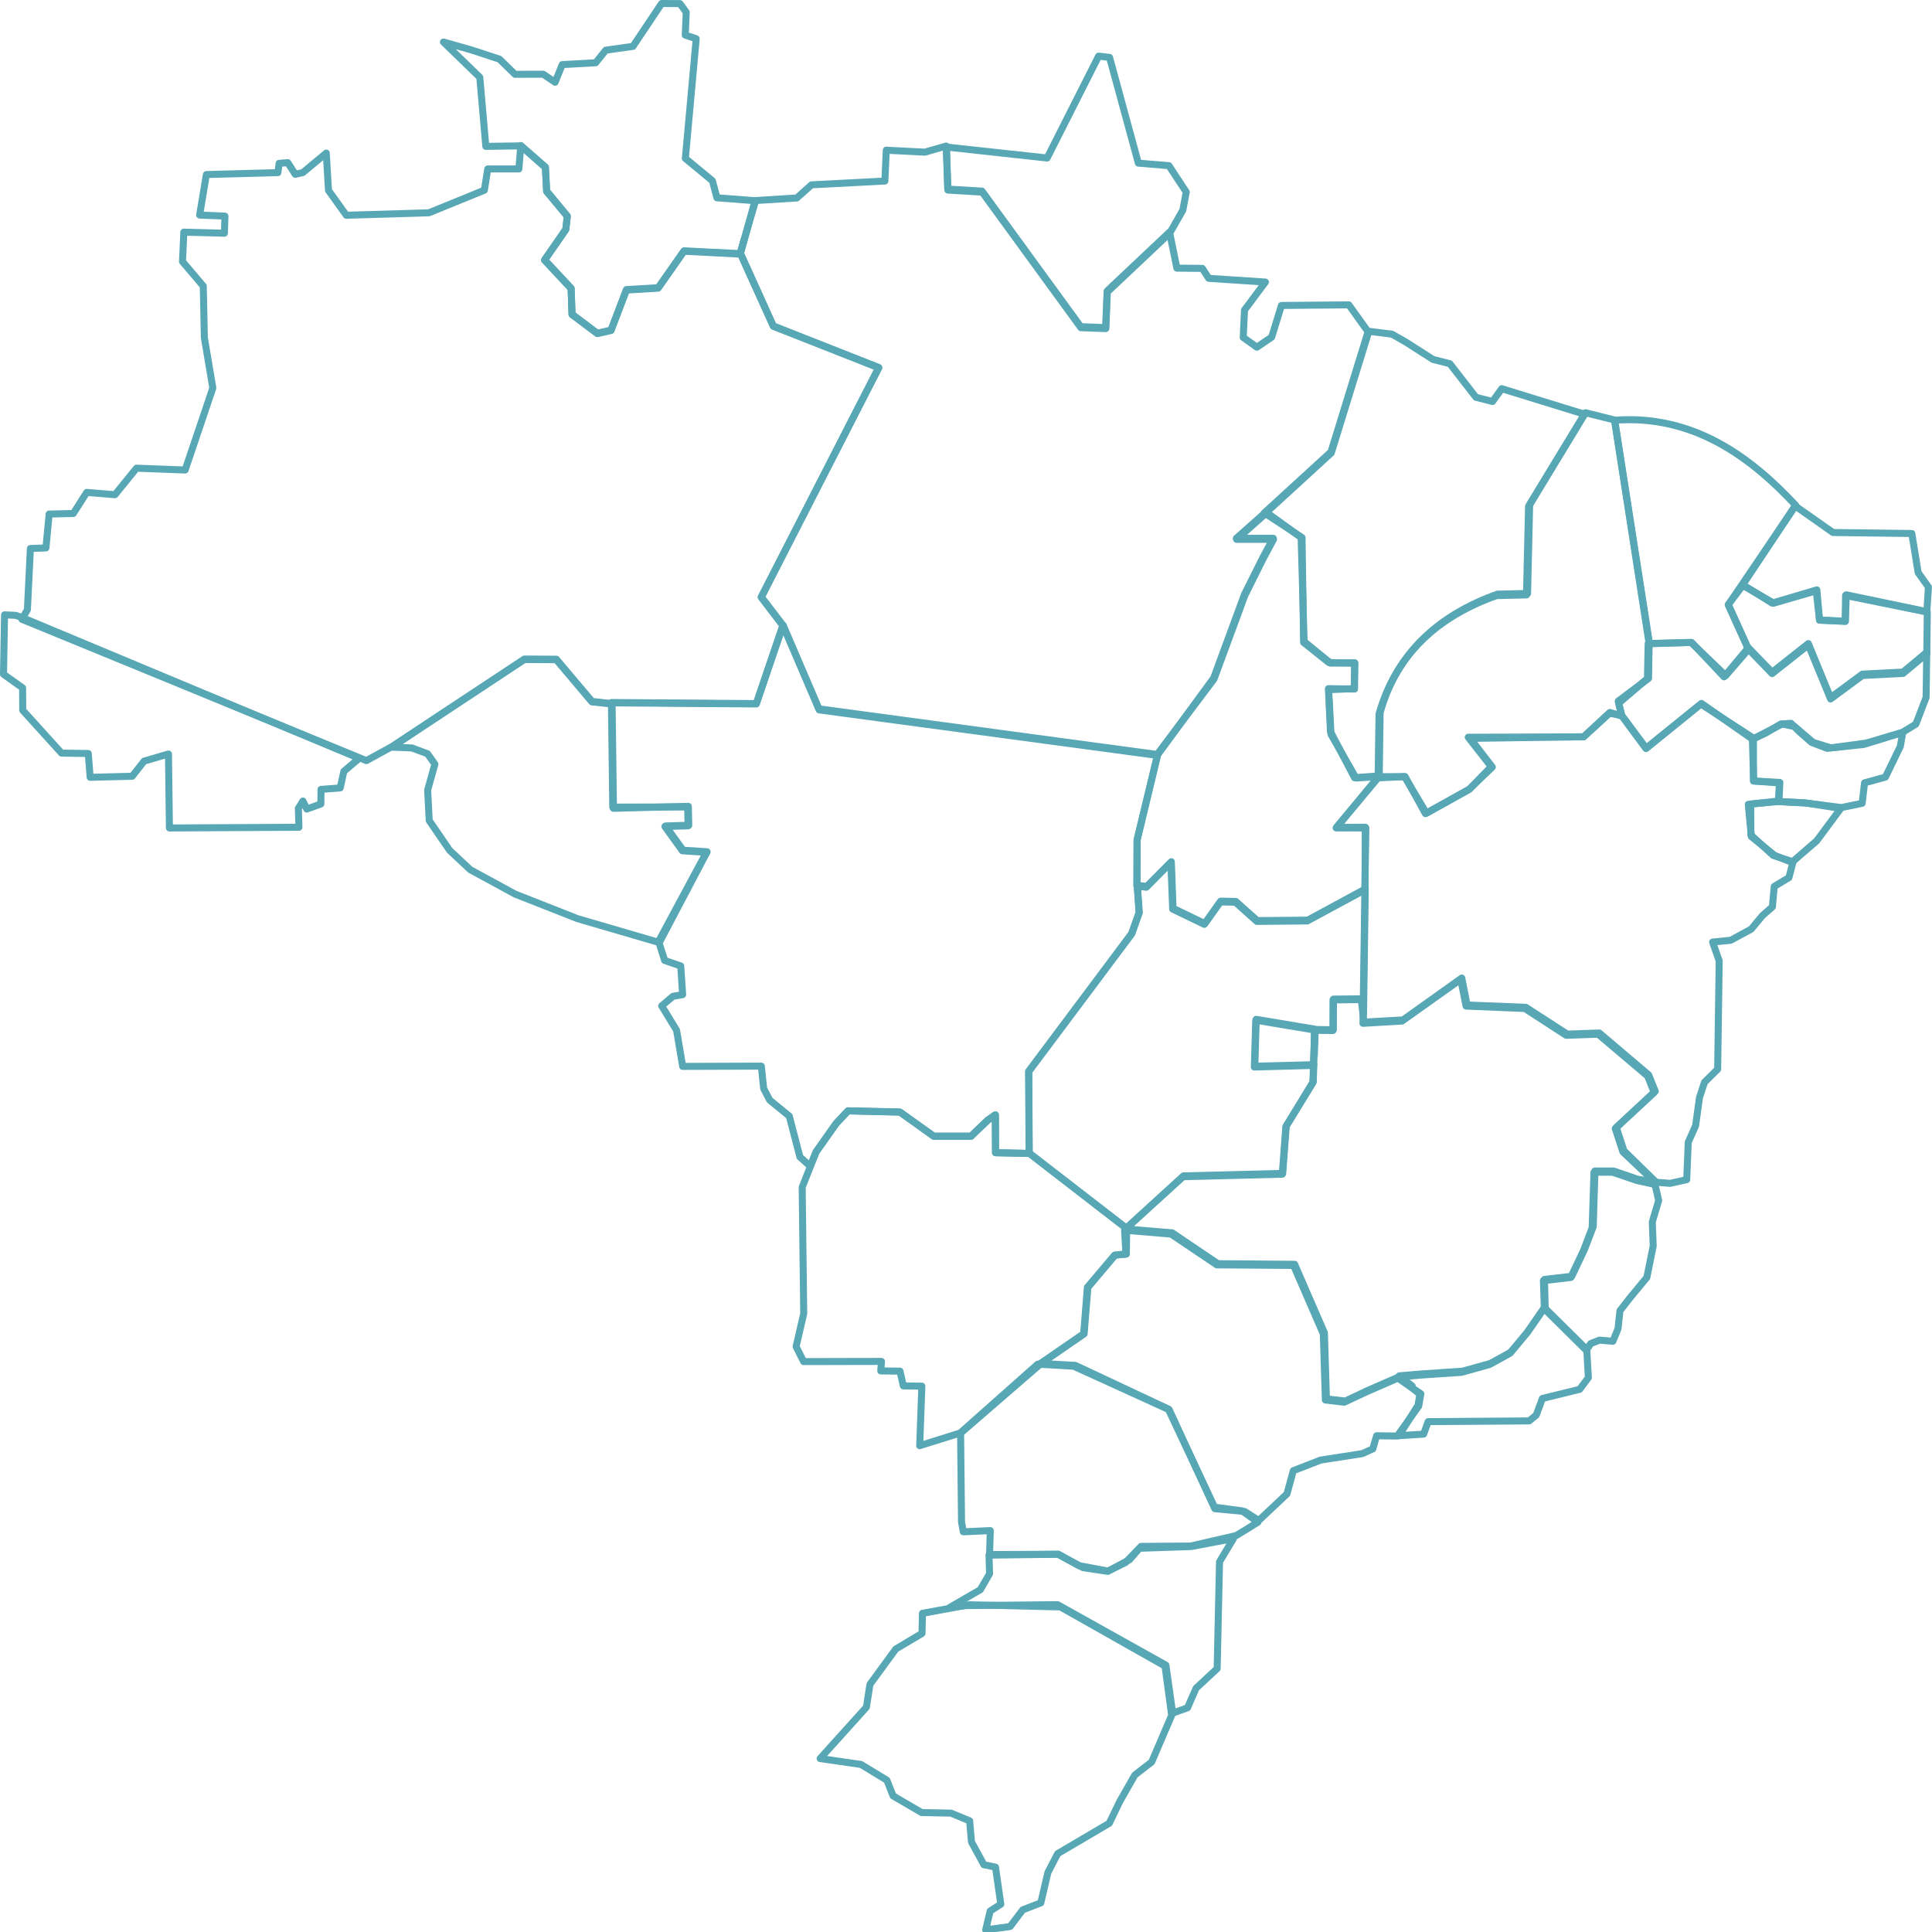 <?xml version="1.0" encoding="UTF-8"?>
<svg width="689" height="689" xmlns="http://www.w3.org/2000/svg" xmlns:svg="http://www.w3.org/2000/svg">
 <title>atos</title>
 <g>
  <title>Layer 1</title>
  <path d="m360.234,687.051l-8.709,1.195l1.589,-6.722l3.808,-2.434l-1.906,-13.225l-4.127,-0.847l-4.445,-8.147l-0.636,-7.512l-6.667,-2.751l-10.475,-0.212l-10.158,-5.925l-2.223,-5.608l-9.206,-5.608l-14.602,-2.116l16.504,-18.304l1.269,-8.147l9.204,-12.591l9.363,-5.581l0.159,-7.168l16.664,-3.042l32.534,0.767l37.295,21.081l2.38,17.589l-7.142,16.637l-5.991,4.635l-5.356,9.396l-3.769,7.809l-18.399,10.84l-3.482,6.713l-2.529,10.84l-6.425,2.472l-4.521,5.963z" id="path1360" stroke-miterlimit="4" stroke-linejoin="round" stroke-width="2.5" stroke="#57a7b5" fill-rule="evenodd" fill="none"/>
  <path d="m423.496,609.041l-5.287,1.909l-2.42,-17.12l-38.604,-21.564l-33.208,0.337l-5.277,0.655l10.911,-6.328l3.293,-5.693l-0.198,-6.646l24.559,-0.298l9.006,4.781l8.689,1.289l6.467,-3.154l4.88,-5.059l18.528,-0.615l15.037,-2.837l-4.959,8.272l-0.843,38.093l-7.509,6.988l-3.065,6.988z" id="path2120" stroke-miterlimit="4" stroke-linejoin="round" stroke-width="2.5" stroke="#57a7b5" fill-rule="evenodd" fill="none"/>
  <path d="m440.834,547.629l3.256,-1.965l4.528,-2.825l-5.65,-4.023l-9.841,-1.328l-16.427,-34.857l-33.79,-15.398l-12.835,-0.73l-27.504,24.417l0.337,31.901l0.636,3.461l9.617,-0.43l-0.262,8.551l24.585,-0.131l7.222,4.06l10.515,1.965l7.652,-4.107l4.06,-4.706l17.7,-0.131l16.203,-3.723z" id="path2880" stroke-miterlimit="4" stroke-linejoin="round" stroke-width="2.5" stroke="#57a7b5" fill-rule="evenodd" fill="none"/>
  <path d="m443.884,539.032l5.033,3.209l10.047,-9.477l2.264,-8.279l9.748,-3.789l14.837,-2.292l3.761,-1.693l1.366,-4.687l7.353,0.103l7.652,-10.674l0.767,-4.388l-8.214,-5.585l-11.207,4.893l-7.914,3.695l-6.717,-0.795l-0.73,-23.547l-10.609,-24.445l-27.373,-0.196l-16.296,-10.973l-16.596,-1.394l0.468,8.485l-4.023,0.402l-9.711,11.479l-1.328,16.568l-15.398,10.581l12.442,0.702l33.397,15.67l16.334,35.428l10.646,1.001z" id="path3640" stroke-miterlimit="4" stroke-linejoin="round" stroke-width="2.5" stroke="#57a7b5" fill-rule="evenodd" fill="none"/>
  <path d="m498.91,512.005l6.786,-10.841l0.67,-3.986l-7.712,-6.082l7.855,-0.693l14.74,-0.993l9.95,-2.789l7.256,-3.986l6.059,-7.279l6.059,-8.776l15.339,15.173l0.543,9.561l-3.106,4.154l-13.284,3.256l-2.208,5.95l-2.507,2.058l-36.036,0.262l-1.609,4.453l-8.794,0.561l0,0z" id="path4400" stroke-miterlimit="4" stroke-linejoin="round" stroke-width="2.5" stroke="#57a7b5" fill-rule="evenodd" fill="none"/>
  <path d="m565.856,481.252l1.462,-2.112l3.127,-1.218l4.752,0.406l1.828,-4.468l0.69,-6.417l3.412,-4.386l6.174,-7.473l2.274,-11.21l-0.325,-8.61l2.274,-7.636l-1.3,-5.686l-6.498,-1.462l-8.61,-2.924l-6.661,0l-0.65,19.82l-3.087,8.123l-4.549,9.585l-9.748,1.137l0.325,9.585l15.109,14.946z" id="path5160" stroke-miterlimit="4" stroke-linejoin="round" stroke-width="2.5" stroke="#57a7b5" fill-rule="evenodd" fill="none"/>
  <path d="m595.582,422.014l-5.389,-0.415l-11.425,-10.803l-2.72,-8.316l13.861,-12.876l-2.306,-5.829l-17.643,-14.949l-11.425,0.389l-14.741,-9.56l-20.959,-0.855l-1.891,-9.56l-20.959,14.897l-13.912,0.803l1.01,-69.666l-10.596,-0.026l15.104,-18.265l9.301,-0.026l7.818,13.051l15.279,-8.504l7.818,-8.09l-8.194,-10.493l41.134,-0.13l9.216,-8.421l4.242,0.699l8.801,11.891l19.579,-15.882l18.335,11.891l0.478,15.58l9.183,0.657l-0.351,6.461l-9.885,1.072l0.064,11.02l7.94,7.29l7.111,2.315l-1.495,5.626l-5.225,3.139l-0.666,7.285l-3.567,3.139l-3.982,4.797l-7.298,3.968l-6.469,0.652l2.352,6.714l-0.549,38.632l-4.695,4.641l-1.793,5.47l-1.379,10.03l-2.622,5.885l-0.549,13.346l-5.938,1.325z" id="path5920" stroke-miterlimit="4" stroke-linejoin="round" stroke-width="2.5" stroke="#57a7b5" fill-rule="evenodd" fill="none"/>
  <path d="m475.389,356.595l10.073,-0.114l0.964,8.028l13.942,-0.778l20.941,-14.942l1.889,9.609l20.941,0.833l14.775,9.554l11.442,-0.389l17.608,14.942l2.333,5.832l-13.886,12.887l2.722,8.332l11.442,11.192l-6.499,-1.028l-8.61,-2.944l-6.665,0l-0.611,19.83l-3.111,8.11l-4.555,9.609l-9.72,1.111l0.25,9.748l-6.193,8.915l-6.054,7.276l-7.221,3.999l-9.943,2.777l-14.775,1l-7.832,0.667l4.61,3.666l-4.777,-3.277l-11.22,4.888l-7.887,3.722l-6.721,-0.778l-0.722,-23.551l-10.609,-24.44l-27.384,-0.222l-16.275,-10.998l-16.608,-1.389l20.464,-18.624l35.393,-0.903l1.258,-16.916l9.645,-15.736l0.674,-18.659l6.486,0.069l0.028,-10.909l-0,0z" id="path6682" stroke-miterlimit="4" stroke-linejoin="round" stroke-width="2.5" stroke="#57a7b5" fill-rule="evenodd" fill="none"/>
  <path d="m647.88,299.87l-8.869,7.671l-6.174,-2.507l-8.27,-6.698l-1.085,-11.488l10.889,-1.01l9.392,0.486l12.685,1.983l-8.569,11.563z" id="path8207" stroke-miterlimit="4" stroke-linejoin="round" stroke-width="2.5" stroke="#57a7b5" fill-rule="evenodd" fill="none"/>
  <path d="m644.35,286.411l12.309,1.584l7.435,-1.513l0.855,-7.303l7.435,-2.04l5.33,-10.988l0.855,-4.935l-13.883,4.277l-13.094,1.382l-5.519,-2.097l-4.203,-3.676l-3.15,-3.15l-3.676,0.271l-5.255,3.166l-4.466,2.114l0.008,15.01l9.41,0.527l-0.328,6.844l9.936,0.527z" id="path9725" stroke-miterlimit="4" stroke-linejoin="round" stroke-width="2.5" stroke="#57a7b5" fill-rule="evenodd" fill="none"/>
  <path d="m678.503,261.15l4.737,-2.895l3.654,-9.526l0.232,-16.106l-8.453,7.055l-14.506,0.738l-11.348,8.371l-7.926,-19.264l-12.927,10.213l-8.453,-8.737l-8.669,10.379l-11.564,-12.255l-15.512,0.378l-0.247,12.485l-10.248,8.8l1.069,4.326l8.702,11.695l19.755,-15.939l18.176,12.748l10.544,-5.412l4.491,0.905l6.596,5.642l6.333,1.957l12.649,-1.727l12.913,-3.833z" id="path10485" stroke-miterlimit="4" stroke-linejoin="round" stroke-width="2.5" stroke="#57a7b5" fill-rule="evenodd" fill="none"/>
  <path d="m658.04,221.518l0.141,-9.163l29.143,5.935l-0.185,14.816l-8.453,7.055l-14.506,0.738l-11.348,8.371l-7.926,-19.264l-12.927,10.213l-8.453,-8.737l-7.214,-15.833l5.326,-7.035l10.357,6.478l15.944,-4.728l0.949,10.809l9.152,0.346l-0,0z" id="path12003" stroke-miterlimit="4" stroke-linejoin="round" stroke-width="2.5" stroke="#57a7b5" fill-rule="evenodd" fill="none"/>
  <path d="m687.159,218.119l0.57,-8.767l-3.671,-5.162l-2.253,-13.929l-28.123,-0.358l-13.492,-9.476l-18.766,28.255l11.133,6.414l15.161,-4.4l1.166,10.443l9.224,0.477l0.318,-9.489l28.732,5.99l0,0z" id="path12007" stroke-miterlimit="4" stroke-linejoin="round" stroke-width="2.5" stroke="#57a7b5" fill-rule="evenodd" fill="none"/>
  <path d="m588.132,229.57l-12.352,-79.703c28.75,-2.182 49.23,13.871 64.622,30.349l-24.014,35.438l7.157,15.93l-8.111,9.357l-12.352,-11.848l-14.949,0.477z" id="path12009" stroke-miterlimit="4" stroke-linejoin="round" stroke-width="2.5" stroke="#57a7b5" fill-rule="evenodd" fill="none"/>
  <path d="m501.088,276.964l-9.225,0.427l0.318,-23.263c6.114,-21.713 21.346,-34.944 41.879,-42.237l10.708,-0.252l0.742,-31.635l19.932,-32.814l10.39,2.598l12.299,78.935l-0.212,13.2l-10.814,8.111l1.272,5.354l-4.241,-1.312l-9.33,8.654l-40.501,0.596l7.899,10.221l-8.217,7.889l-15.638,8.737l-7.261,-13.209z" id="path12011" stroke-miterlimit="4" stroke-linejoin="round" stroke-width="2.5" stroke="#57a7b5" fill-rule="evenodd" fill="none"/>
  <path d="m464.343,191.734l0.557,37.373l8.963,7.155l9.279,0.297l-0.198,9.022l-9.117,0.392l0.855,15.934l8.913,15.56l7.887,-0.512l0.318,-22.305c6.114,-21.713 21.346,-34.944 41.879,-42.237l10.708,-0.252l0.742,-31.635l19.933,-32.814l-29.494,-9.098l-3.295,4.564l-5.91,-1.494l-9.315,-11.981l-5.979,-1.51l-9.878,-6.308l-4.78,-2.71l-8.467,-1.052l-13.265,43.03l-23.761,21.739l13.424,8.844z" id="path12013" stroke-miterlimit="4" stroke-linejoin="round" stroke-width="2.5" stroke="#57a7b5" fill-rule="evenodd" fill="none"/>
  <path d="m454.079,191.967l-13.162,0l10.571,-9.381l12.532,9.101l1.05,37.105l9.451,7.701l8.611,-0.14l-0.07,9.381l-9.311,-0.14l0.726,15.314l8.567,16.435l8.966,-0.648l-15.354,18.395l10.248,-0.088l-0.114,22.315l-20.556,11.114l-18.006,0.164l-7.645,-6.837l-5.405,-0.116l-5.685,8.005l-11.286,-5.437l-0.644,-16.638l-8.765,8.845l-3.311,-0.449l0.049,-16.411l7.33,-30.413l19.965,-27.346l11.004,-29.866l6.523,-13.064l3.723,-6.903z" id="path12773" stroke-miterlimit="4" stroke-linejoin="round" stroke-width="2.5" stroke="#57a7b5" fill-rule="evenodd" fill="none"/>
  <path d="m468.462,379.947l0.334,-12.618l-20.948,-3.496l-0.517,16.692l21.131,-0.578z" id="path12777" stroke-miterlimit="4" stroke-linejoin="round" stroke-width="2.5" stroke="#57a7b5" fill-rule="evenodd" fill="none"/>
  <path d="m406.305,325.476l-0.687,-9.772l3.333,0.444l8.776,-8.832l0.611,16.608l11.331,5.443l5.666,-7.999l5.388,0.111l7.665,6.832l17.997,-0.167l20.496,-11.109l-0.611,44.436l-0.666,-5.277l-10.054,0.111l-0.056,10.942l-6.443,-0.111l-0.333,9.221l0.222,-9.332l-20.941,-3.499l-0.5,16.719l21.052,-0.555l-0.222,6.11l-9.609,15.775l-1.278,16.886l-35.383,0.889l-20.441,18.663l-34.555,-26.719l-0.173,-29.182l36.726,-49.087l2.689,-7.551l-0,0z" id="path12785" stroke-miterlimit="4" stroke-linejoin="round" stroke-width="2.5" stroke="#57a7b5" fill-rule="evenodd" fill="none"/>
  <path d="m401.793,438.071l-0.111,9.165l-3.999,0.389l-9.72,11.498l-1.333,16.553l-15.386,10.609l-28.495,24.662l-14.76,4.625l0.77,-21.236l-6.606,-0.09l-1.197,-5.254l-6.852,-0.09l0.263,-3.382l-27.768,0.06l-2.688,-5.349l2.721,-11.742l-0.549,-45.09l4.975,-12.596l7.188,-10.137l4.237,-4.482l18.498,0.436l12.058,8.601l13.287,-0.005l5.911,-5.66l2.768,-1.968l0.064,13.522l12.176,0.243l34.549,26.717z" id="path12794" stroke-miterlimit="4" stroke-linejoin="round" stroke-width="2.5" stroke="#57a7b5" fill-rule="evenodd" fill="none"/>
  <path d="m237.022,342.505l-2.135,-6.803l17.05,-31.733l-8.579,-0.56l-6.231,-8.642l8.264,-0.261l-0.155,-6.737l-26.707,0.063l-0.479,-37.175l51.655,0.387l9.559,-28.108l12.798,29.854l120.765,16.298l-7.332,30.439l-0.056,16.386l0.111,0l0.667,9.554l-2.666,7.499l-36.716,49.102l0.167,29.217l0.056,0.056l-12.053,-0.278l-0.056,-13.498l-2.777,1.944l-5.888,5.666l-13.331,0l-12.053,-8.61l-18.497,-0.444l-4.221,4.499l-7.165,10.165l-2.072,5.114l-3.672,-3.306l-3.789,-14.553l-6.996,-5.729l-2.138,-4.11l-0.843,-7.996l-28.043,0.099l-2.177,-12.898l-5.308,-8.694l4.019,-3.395l3.454,-0.597l-0.676,-10.228l-5.753,-1.986z" id="path12803" stroke-miterlimit="4" stroke-linejoin="round" stroke-width="2.5" stroke="#57a7b5" fill-rule="evenodd" fill="none"/>
  <path d="m316.063,53.563l13.759,0.705l7.633,-2.191l0.533,15.351l12.228,0.732l35.2,48.347l8.886,0.315l0.533,-13.051l22.252,-20.987l2.621,12.845l9.076,0.082l2.286,3.55l20.209,1.332l-7.454,9.985l-0.458,9.777l4.869,3.456l5.278,-3.588l3.478,-11.289l24.043,-0.216l7.011,9.804l-13.275,42.992l-23.774,21.774l0.111,0.111l-10.109,8.943l13.164,0l-3.722,6.943l-6.499,13.053l-10.998,29.828l-20.496,27.19l-120.312,-16.192l-12.775,-29.828l-7.883,-10.32l41.902,-81.835l-37.589,-14.811l-11.764,-25.951l5.263,-18.89l14.869,-0.93l5.263,-4.689l26.146,-1.348l0.495,-10.999l0,-0z" id="path13568" stroke-miterlimit="4" stroke-linejoin="round" stroke-width="2.5" stroke="#57a7b5" fill-rule="evenodd" fill="none"/>
  <path d="m337.523,52.438l0.533,15.351l12.228,0.732l35.2,48.347l8.886,0.315l0.533,-13.051l22.252,-20.987l4.684,-8.212l1.203,-6.46l-6.177,-9.394l-10.895,-0.903l-10.266,-37.697l-3.903,-0.462l-18.369,36.333l-35.91,-3.911z" id="path13575" stroke-miterlimit="4" stroke-linejoin="round" stroke-width="2.5" stroke="#57a7b5" fill-rule="evenodd" fill="none"/>
  <path d="m242.49,1.282l-6.535,-0.032l-10.223,15.284l-9.702,1.367l-3.586,4.472l-11.94,0.669l-2.544,6.291l-4.207,-2.856l-10.095,0.014l-5.521,-5.391l-10.095,-3.312l-9.903,-2.803l12.963,12.58l2.154,24.637l12.491,-0.181l8.75,7.718l0.434,8.55l7.382,8.864l-0.517,4.707l-7.585,10.943l9.461,10.111l0.314,9.28l9.045,6.785l4.887,-1.114l5.483,-14.414l11.304,-0.694l9.225,-13.167l19.985,1.023l5.515,-19.022l-13.764,-1.055l-1.604,-6.068l-9.647,-7.971l3.87,-42.687l-3.903,-1.293l0.34,-8.153l-2.233,-3.08l0,0z" id="path14335" stroke-miterlimit="4" stroke-linejoin="round" stroke-width="2.5" stroke="#57a7b5" fill-rule="evenodd" fill="none"/>
  <path d="m205.963,327.613l29.168,8.522l17.05,-32.372l-8.579,-0.56l-6.231,-8.642l8.264,-0.261l-0.155,-6.737l-26.707,0.702l-0.479,-37.175l-7.19,-0.783l-12.711,-15.051l-11.406,-0.052l-47.274,31.251l7.18,0.274l5.568,2.074l2.634,3.704l-2.584,9.248l0.561,10.871l7.28,10.626l7.367,6.903l15.954,8.684l22.289,8.775z" id="path14337" stroke-miterlimit="4" stroke-linejoin="round" stroke-width="2.5" stroke="#57a7b5" fill-rule="evenodd" fill="none"/>
  <path d="m185.037,60.258l0.7,-8.355l8.776,7.665l0.444,8.554l7.332,8.887l-0.5,4.721l-7.554,10.942l9.443,10.109l0.333,9.276l8.998,6.777l4.888,-1.111l5.499,-14.442l11.331,-0.667l9.221,-13.164l19.996,1l1.444,-4.999l-1.333,4.832l11.72,25.94l37.604,14.831l-41.881,81.819l7.721,10.109l-9.498,27.939l-51.657,-0.389l0,0.389l-6.943,-0.778l-12.72,-15.053l-11.387,-0.056l-47.325,31.272l-9.034,4.953l-122.838,-50.41l1.951,-3.395l1.072,-21.85l5.542,-0.206l1.148,-12.069l8.618,-0.206l4.791,-7.521l10.064,0.827l7.679,-9.46l17.345,0.646l9.876,-29.233l-3.023,-17.963l-0.387,-18.403l-7.417,-8.736l0.492,-10.494l14.458,0.388l0.2,-6.095l-9.027,-0.383l2.397,-14.444l25.499,-0.681l0.454,-3.317l3.09,-0.241l2.651,4.153l2.706,-0.6l8.362,-6.979l0.787,13.31l6.358,8.875l29.457,-0.879l19.776,-8.064l1.207,-7.581l11.095,0.006z" id="path14339" stroke-miterlimit="4" stroke-linejoin="round" stroke-width="2.5" stroke="#57a7b5" fill-rule="evenodd" fill="none"/>
  <path d="m5.642,219.45l2.866,1.042l119.589,49.959l-5.471,4.625l-1.303,5.927l-6.839,0.513l-0.065,5.203l-5.015,1.816l-1.368,-2.874l-1.628,2.597l0.195,6.766l-46.181,0.252l-0.342,-26.382l-8.679,2.538l-4.25,5.404l-15.002,0.374l-0.672,-8.484l-9.53,-0.147l-13.846,-15.279l-0.038,-7.983l-6.812,-4.857l0.372,-21.188l4.02,0.177l-0,0z" id="path14348" stroke-miterlimit="4" stroke-linejoin="round" stroke-width="2.5" stroke="#57a7b5" fill-rule="evenodd" fill="none"/>
 </g>
</svg>